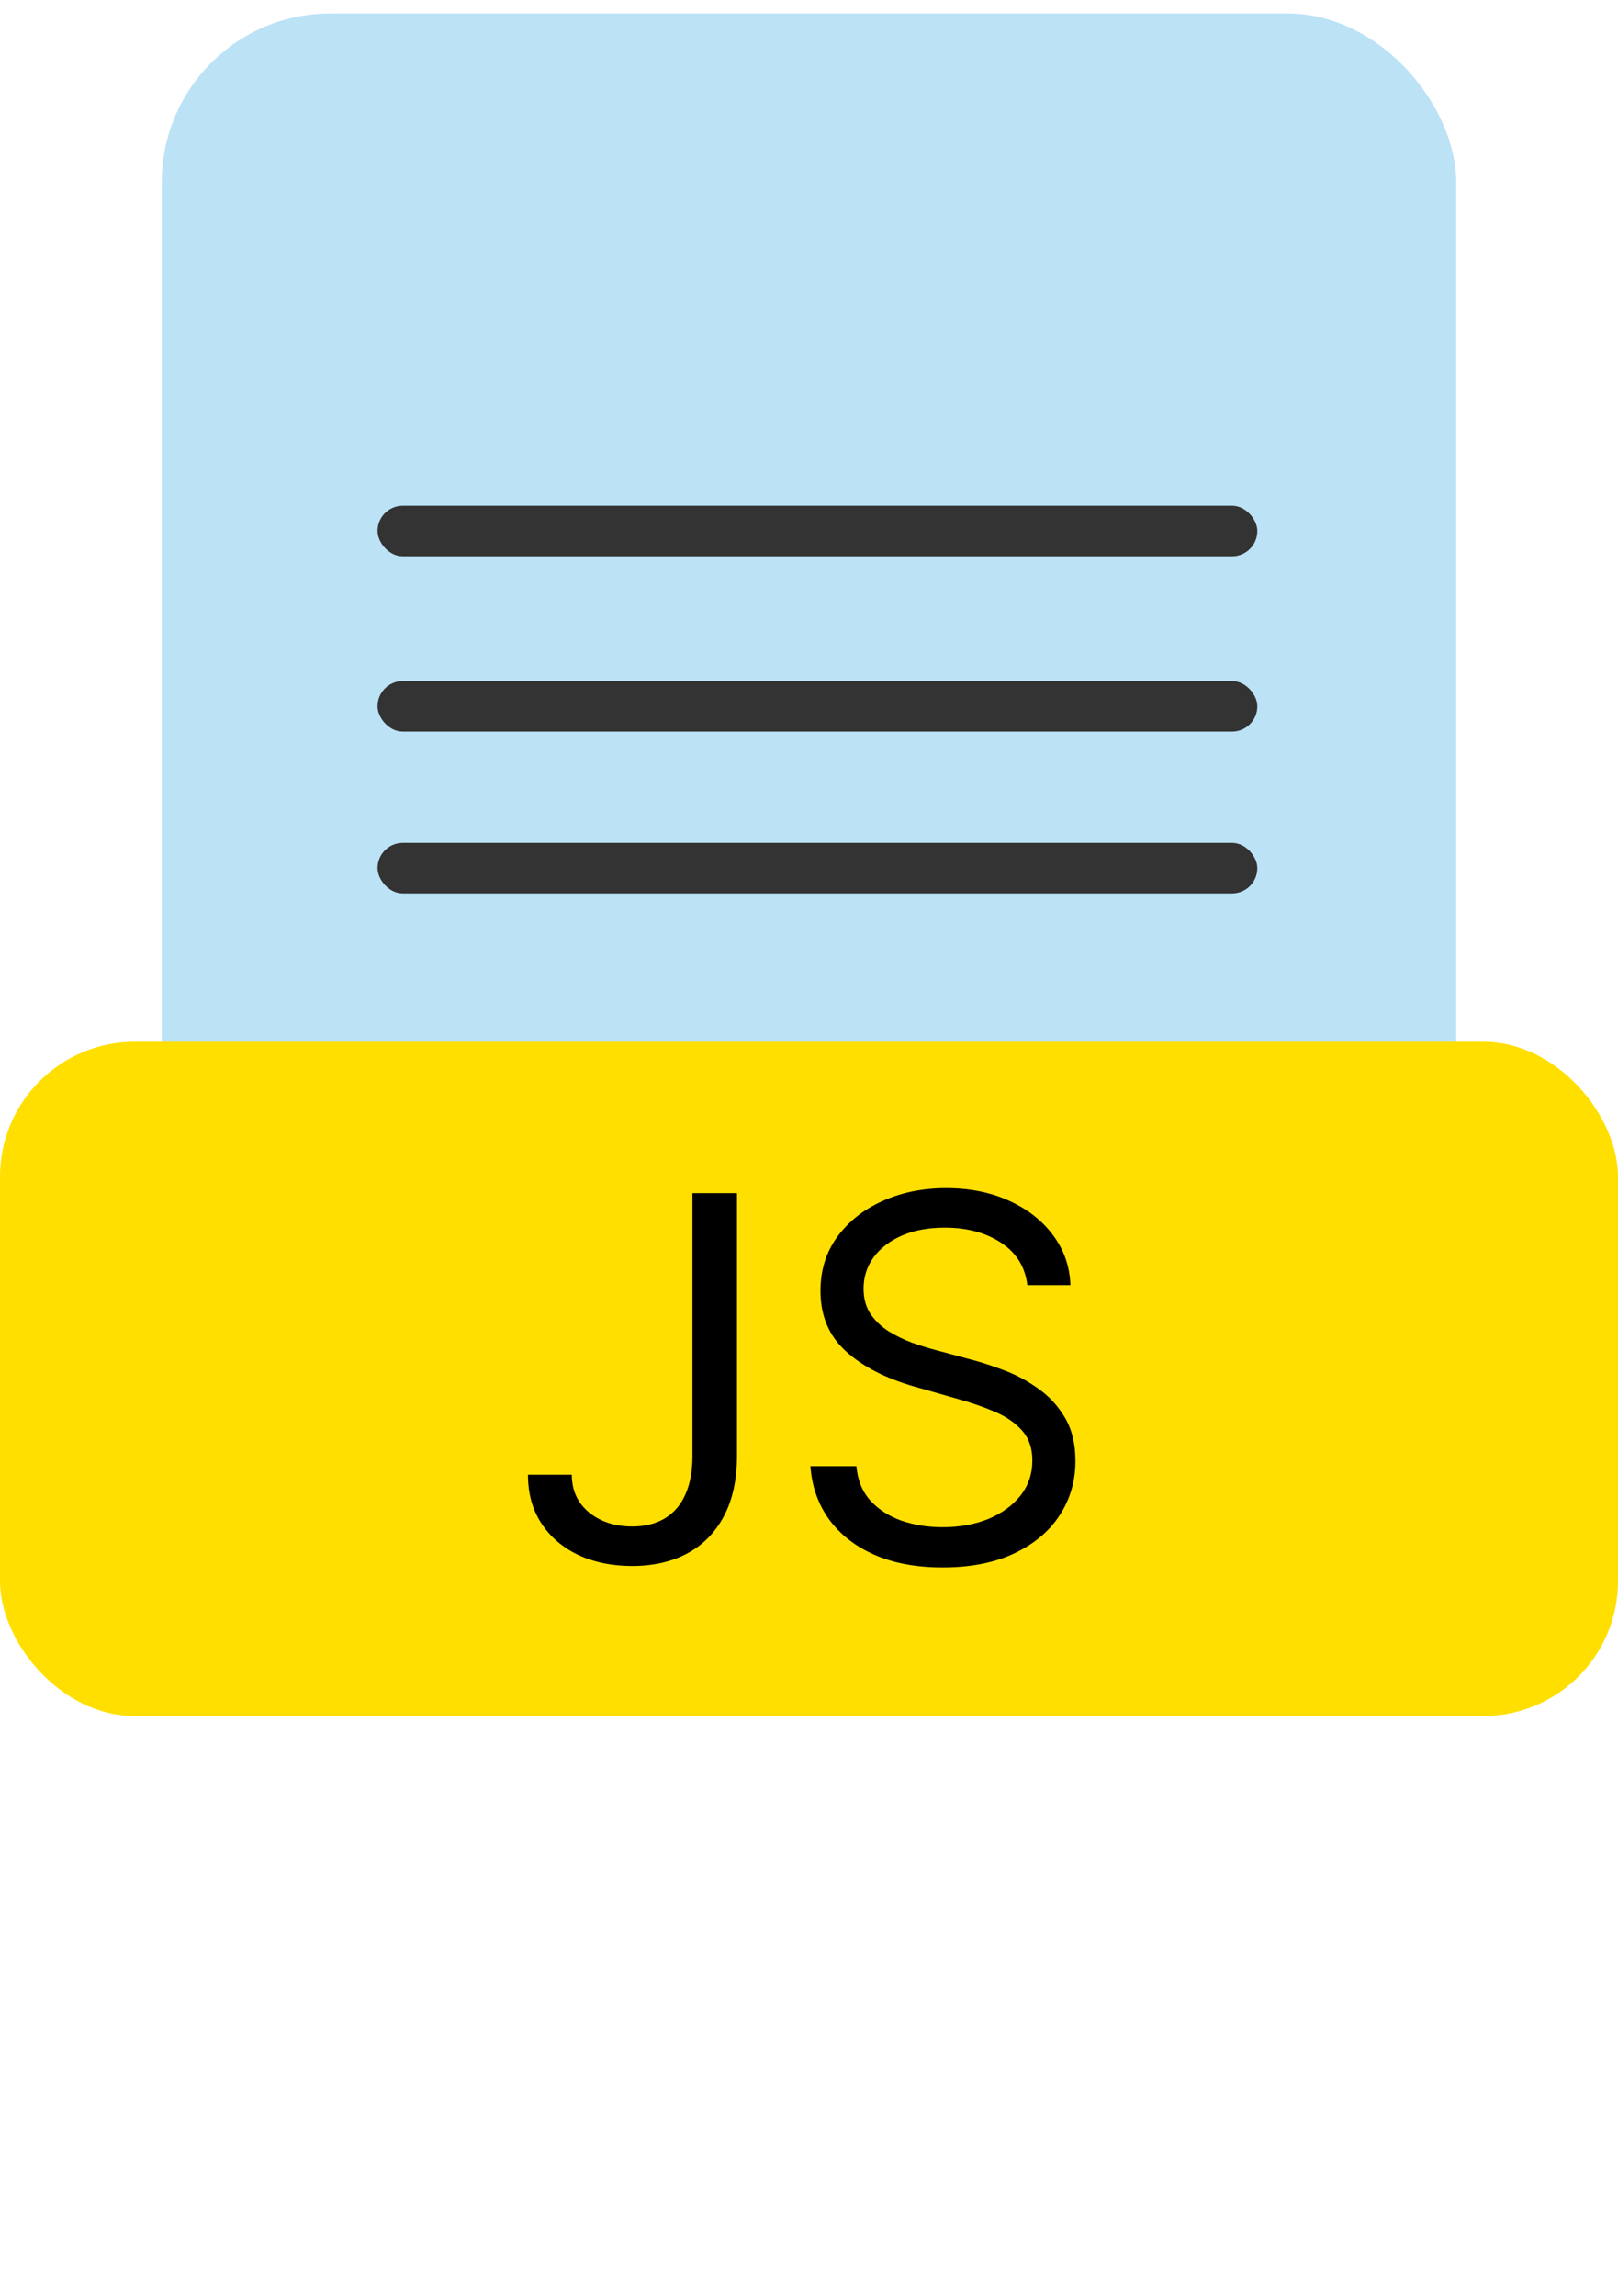 <svg width="480" height="681" viewBox="0 0 480 681" fill="none" xmlns="http://www.w3.org/2000/svg">
<g filter="url(#filter0_d_101_37)">
<rect x="48" width="384" height="499" rx="50" fill="#BCE2F6"/>
</g>
<rect y="309" width="480" height="200" rx="40" fill="#FFDF00"/>
<path d="M205.422 353.909H218.632V431.892C218.632 438.852 217.354 444.765 214.797 449.63C212.24 454.495 208.636 458.188 203.984 460.71C199.332 463.231 193.845 464.491 187.524 464.491C181.558 464.491 176.249 463.408 171.597 461.242C166.945 459.04 163.288 455.915 160.624 451.867C157.961 447.819 156.629 443.007 156.629 437.432H169.626C169.626 440.521 170.39 443.22 171.917 445.528C173.479 447.801 175.61 449.577 178.309 450.855C181.008 452.134 184.079 452.773 187.524 452.773C191.324 452.773 194.555 451.974 197.219 450.376C199.882 448.778 201.906 446.434 203.291 443.344C204.712 440.219 205.422 436.402 205.422 431.892V353.909ZM304.765 381.182C304.126 375.784 301.533 371.594 296.988 368.611C292.442 365.628 286.867 364.136 280.262 364.136C275.432 364.136 271.207 364.918 267.584 366.48C263.998 368.043 261.192 370.191 259.168 372.925C257.18 375.66 256.185 378.767 256.185 382.247C256.185 385.159 256.878 387.663 258.263 389.758C259.683 391.817 261.494 393.54 263.696 394.925C265.898 396.274 268.206 397.393 270.621 398.281C273.035 399.133 275.255 399.825 277.279 400.358L288.359 403.341C291.199 404.087 294.36 405.116 297.84 406.43C301.356 407.744 304.712 409.538 307.908 411.81C311.139 414.048 313.802 416.924 315.898 420.44C317.993 423.955 319.04 428.27 319.04 433.384C319.04 439.278 317.496 444.605 314.406 449.364C311.352 454.122 306.878 457.904 300.983 460.71C295.123 463.515 288.003 464.918 279.623 464.918C271.81 464.918 265.045 463.657 259.328 461.136C253.646 458.614 249.172 455.099 245.905 450.589C242.673 446.079 240.844 440.841 240.418 434.875H254.055C254.41 438.994 255.795 442.403 258.209 445.102C260.66 447.766 263.749 449.754 267.478 451.068C271.242 452.347 275.29 452.986 279.623 452.986C284.665 452.986 289.193 452.169 293.206 450.536C297.219 448.866 300.397 446.558 302.741 443.611C305.084 440.628 306.256 437.148 306.256 433.17C306.256 429.548 305.244 426.601 303.22 424.328C301.196 422.055 298.533 420.209 295.23 418.788C291.927 417.368 288.359 416.125 284.523 415.06L271.1 411.224C262.577 408.774 255.83 405.276 250.859 400.731C245.887 396.185 243.401 390.237 243.401 382.886C243.401 376.778 245.052 371.452 248.355 366.906C251.693 362.325 256.168 358.774 261.778 356.253C267.425 353.696 273.728 352.418 280.688 352.418C287.719 352.418 293.969 353.678 299.438 356.2C304.907 358.685 309.239 362.094 312.435 366.427C315.667 370.759 317.371 375.678 317.549 381.182H304.765Z" fill="black"/>
<rect x="112" y="150" width="261" height="15" rx="7.5" fill="#333333"/>
<rect x="112" y="202" width="261" height="15" rx="7.5" fill="#333333"/>
<rect x="112" y="250" width="261" height="15" rx="7.5" fill="#333333"/>
<defs>
<filter id="filter0_d_101_37" x="44" y="0" width="392" height="507" filterUnits="userSpaceOnUse" color-interpolation-filters="sRGB">
<feFlood flood-opacity="0" result="BackgroundImageFix"/>
<feColorMatrix in="SourceAlpha" type="matrix" values="0 0 0 0 0 0 0 0 0 0 0 0 0 0 0 0 0 0 127 0" result="hardAlpha"/>
<feOffset dy="4"/>
<feGaussianBlur stdDeviation="2"/>
<feComposite in2="hardAlpha" operator="out"/>
<feColorMatrix type="matrix" values="0 0 0 0 0 0 0 0 0 0 0 0 0 0 0 0 0 0 0.25 0"/>
<feBlend mode="normal" in2="BackgroundImageFix" result="effect1_dropShadow_101_37"/>
<feBlend mode="normal" in="SourceGraphic" in2="effect1_dropShadow_101_37" result="shape"/>
</filter>
</defs>
</svg>
